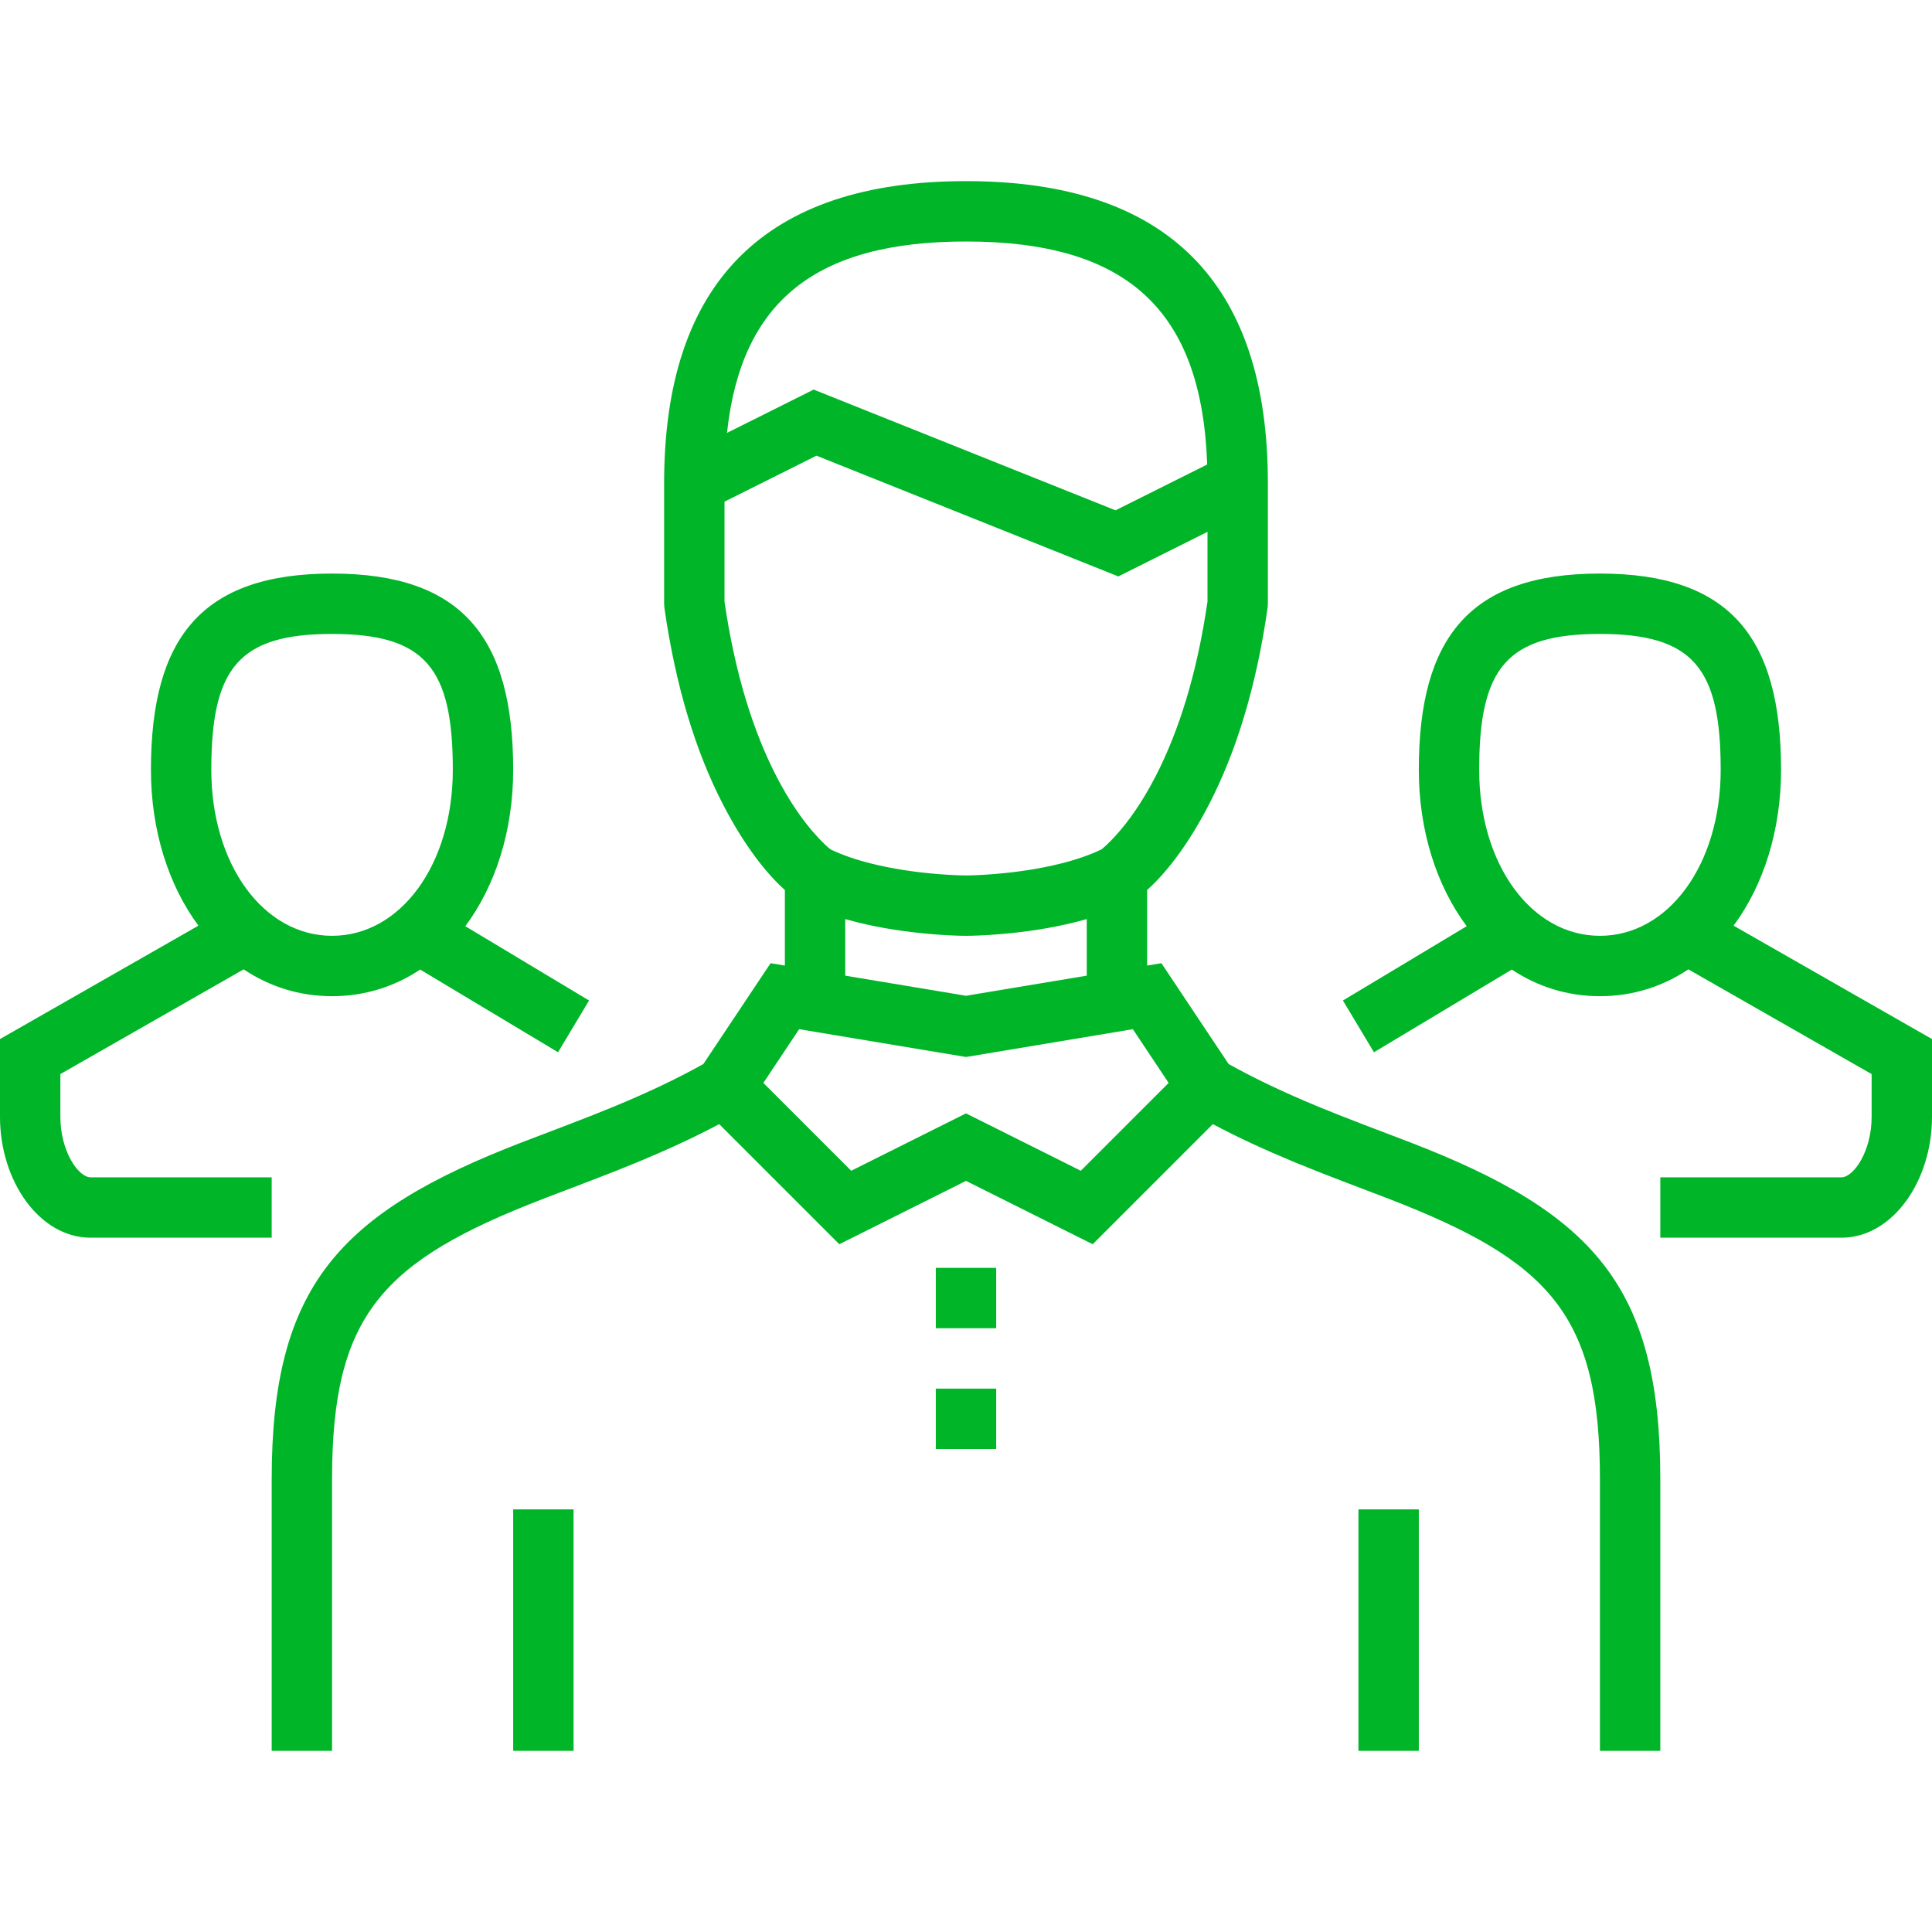 <?xml version="1.0" encoding="UTF-8"?>
<svg xmlns="http://www.w3.org/2000/svg" xmlns:xlink="http://www.w3.org/1999/xlink" width="64px" height="64px" viewBox="0 0 64 64">
  <!-- Generator: Sketch 55.2 (78181) - https://sketchapp.com -->
  <title>icon_internet_veterans</title>
  <desc>Created with Sketch.</desc>
  <g id="icon_internet_veterans" stroke="none" stroke-width="1" fill="none" fill-rule="evenodd">
    <g id="_x30_9_x5F_team_x5F_leader" transform="translate(0, 6)">
      <g id="Group">
        <g fill="#00B528" fill-rule="nonzero" id="Combined-Shape">
          <path d="M24,10.618 L24,13.928 C24.346,16.307 24.948,18.225 25.728,19.733 C26.16,20.567 26.615,21.216 27.062,21.703 C27.271,21.931 27.428,22.072 27.514,22.138 C27.898,22.323 28.354,22.48 28.868,22.608 C29.548,22.778 30.287,22.889 31.028,22.951 C31.473,22.988 31.815,23 32,23 C32.185,23 32.527,22.988 32.972,22.951 C33.713,22.889 34.452,22.778 35.132,22.608 C35.646,22.48 36.102,22.323 36.486,22.138 C36.572,22.072 36.729,21.931 36.938,21.703 C37.385,21.216 37.84,20.567 38.272,19.733 C39.052,18.225 39.654,16.307 40,13.928 L40,11.618 L37.046,13.095 L27.046,9.095 L24,10.618 Z M24.083,8.34 L26.954,6.905 L36.954,10.905 L39.99,9.387 C39.811,4.271 37.339,2 32,2 C27.04,2 24.554,3.96 24.083,8.34 Z M38,23.483 L38,25.986 L38.473,25.907 L40.7,29.247 C41.595,29.746 42.542,30.192 43.637,30.646 C44.104,30.839 44.583,31.028 45.19,31.261 C45.345,31.32 46.405,31.723 46.709,31.84 C52.768,34.179 55,36.603 55,43 L55,52 L53,52 L53,43 C53,37.564 51.354,35.777 45.989,33.706 C45.691,33.591 44.633,33.189 44.474,33.128 C43.852,32.89 43.357,32.695 42.872,32.494 C41.889,32.086 41.01,31.681 40.176,31.238 L36.197,35.217 L32,33.118 L27.803,35.217 L23.824,31.238 C22.99,31.681 22.111,32.086 21.128,32.494 C20.643,32.695 20.148,32.89 19.526,33.128 C19.367,33.189 18.309,33.591 18.011,33.706 C12.646,35.777 11,37.564 11,43 L11,52 L9,52 L9,43 C9,36.603 11.232,34.179 17.291,31.84 C17.595,31.723 18.655,31.32 18.81,31.261 C19.417,31.028 19.896,30.839 20.363,30.646 C21.458,30.192 22.405,29.746 23.3,29.247 L25.527,25.907 L26,25.986 L26,23.483 C25.39,22.937 24.659,22.019 23.952,20.651 C23.059,18.926 22.386,16.77 22.01,14.141 L22,14 L22,10 C22,3.348 25.348,0 32,0 C38.652,0 42,3.348 42,10 L42,14 L41.99,14.141 C41.614,16.77 40.941,18.926 40.048,20.651 C39.341,22.019 38.61,22.937 38,23.483 Z M36,24.446 C35.875,24.482 35.747,24.516 35.618,24.548 C34.821,24.747 33.979,24.874 33.138,24.944 C32.633,24.986 32.237,25 32,25 C31.763,25 31.367,24.986 30.862,24.944 C30.021,24.874 29.179,24.747 28.382,24.548 C28.253,24.516 28.125,24.482 28,24.446 L28,26.32 L32,26.986 L36,26.32 L36,24.446 Z M8.071,26.111 L2,29.58 L2,31 C2,32.142 2.599,33 3,33 L9,33 L9,35 L3,35 C1.308,35 0,33.125 0,31 L0,28.42 L6.573,24.664 C5.578,23.319 5,21.501 5,19.5 C5,15.116 6.693,13 11,13 C15.307,13 17,15.116 17,19.5 C17,21.51 16.417,23.335 15.414,24.682 L19.514,27.143 L18.486,28.857 L13.919,26.118 C13.074,26.681 12.087,27 11,27 C9.909,27 8.919,26.678 8.071,26.111 Z M55.929,26.111 C55.081,26.678 54.091,27 53,27 C51.913,27 50.926,26.681 50.081,26.118 L45.514,28.857 L44.486,27.143 L48.586,24.682 C47.583,23.335 47,21.51 47,19.5 C47,15.116 48.693,13 53,13 C57.307,13 59,15.116 59,19.5 C59,21.501 58.422,23.319 57.427,24.664 L64,28.42 L64,31 C64,33.125 62.692,35 61,35 L55,35 L55,33 L61,33 C61.401,33 62,32.142 62,31 L62,29.58 L55.929,26.111 Z M57,19.5 C57,16.134 56.093,15 53,15 C49.907,15 49,16.134 49,19.5 C49,22.645 50.735,25 53,25 C55.265,25 57,22.645 57,19.5 Z M7,19.5 C7,22.645 8.735,25 11,25 C13.265,25 15,22.645 15,19.5 C15,16.134 14.093,15 11,15 C7.907,15 7,16.134 7,19.5 Z M38.713,29.873 L37.527,28.093 L32,29.014 L26.473,28.093 L25.287,29.873 L28.197,32.783 L32,30.882 L35.803,32.783 L38.713,29.873 Z M31,42 L31,40 L33,40 L33,42 L31,42 Z M31,38 L31,36 L33,36 L33,38 L31,38 Z M19,52 L17,52 L17,44 L19,44 L19,52 Z M47,52 L45,52 L45,44 L47,44 L47,52 Z"></path>
        </g>
        <g transform="translate(0, 13)"></g>
        <g transform="translate(9, 0)">
          <g></g>
        </g>
      </g>
    </g>
  </g>
</svg>
